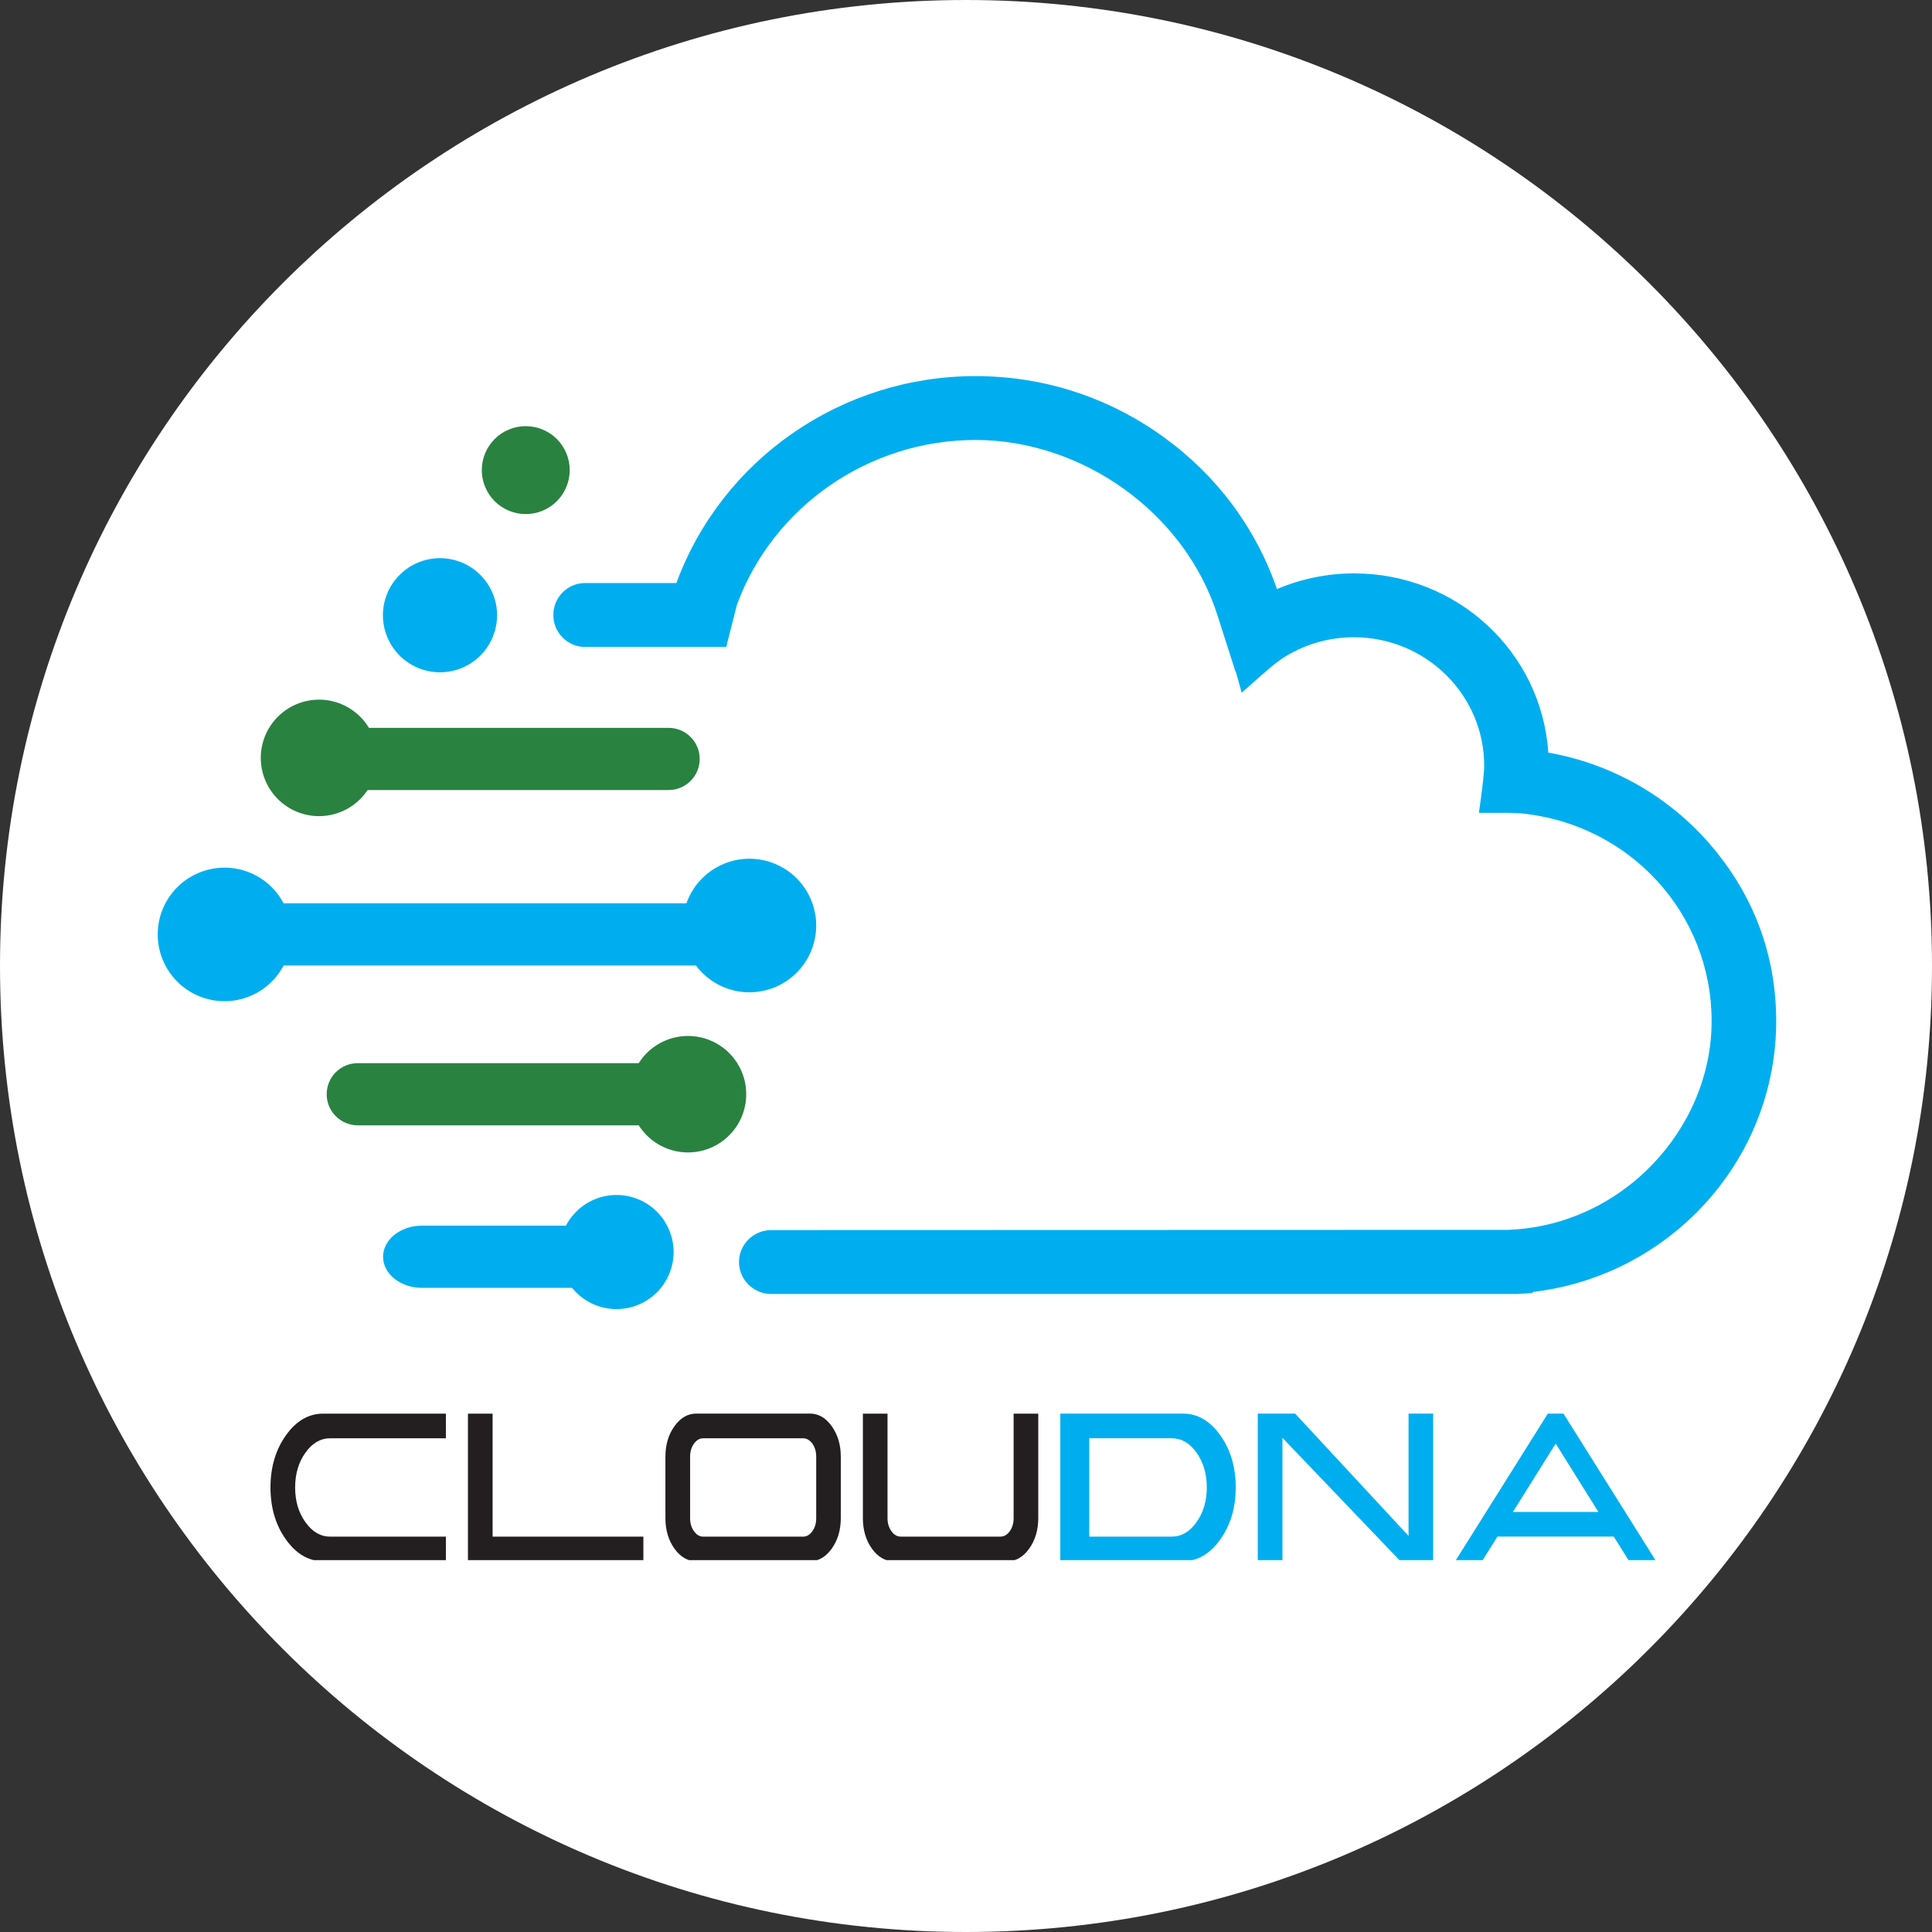 <?xml version="1.0" encoding="UTF-8"?> <svg xmlns="http://www.w3.org/2000/svg" xmlns:xlink="http://www.w3.org/1999/xlink" width="512" zoomAndPan="magnify" viewBox="0 0 384 384" height="512" preserveAspectRatio="xMidYMid meet" version="1.0"><rect x="0" y="0" width="384" height="384" fill="#333333" stroke="none"/><defs><clipPath id="dd4d6bf338"><path d="M 192 0 C 85.961 0 0 85.961 0 192 C 0 298.039 85.961 384 192 384 C 298.039 384 384 298.039 384 192 C 384 85.961 298.039 0 192 0 Z M 192 0 " clip-rule="nonzero"></path></clipPath><clipPath id="7c92b35145"><path d="M 109 74.164 L 354 74.164 L 354 258 L 109 258 Z M 109 74.164 " clip-rule="nonzero"></path></clipPath><clipPath id="74546e14b7"><path d="M 53 280 L 89 280 L 89 310.086 L 53 310.086 Z M 53 280 " clip-rule="nonzero"></path></clipPath><clipPath id="40ef290e88"><path d="M 93 280 L 128 280 L 128 310.086 L 93 310.086 Z M 93 280 " clip-rule="nonzero"></path></clipPath><clipPath id="578576b559"><path d="M 132 280 L 168 280 L 168 310.086 L 132 310.086 Z M 132 280 " clip-rule="nonzero"></path></clipPath><clipPath id="38f4ab8fae"><path d="M 171 280 L 207 280 L 207 310.086 L 171 310.086 Z M 171 280 " clip-rule="nonzero"></path></clipPath><clipPath id="945568be67"><path d="M 210 280 L 246 280 L 246 310.086 L 210 310.086 Z M 210 280 " clip-rule="nonzero"></path></clipPath><clipPath id="dc49660ac2"><path d="M 249 280 L 285 280 L 285 310.086 L 249 310.086 Z M 249 280 " clip-rule="nonzero"></path></clipPath><clipPath id="f2dc176d25"><path d="M 289 280 L 330 280 L 330 310.086 L 289 310.086 Z M 289 280 " clip-rule="nonzero"></path></clipPath></defs><g clip-path="url(#dd4d6bf338)"><rect x="-38.4" width="460.8" fill="#ffffff" y="-38.4" height="460.8" fill-opacity="1"></rect></g><path fill="#2a8241" d="M 113.234 93.438 C 113.234 94.012 113.18 94.582 113.066 95.145 C 112.953 95.707 112.789 96.25 112.57 96.781 C 112.348 97.312 112.082 97.816 111.762 98.293 C 111.441 98.77 111.082 99.211 110.676 99.617 C 110.27 100.023 109.828 100.383 109.352 100.703 C 108.875 101.02 108.371 101.289 107.84 101.512 C 107.309 101.73 106.766 101.895 106.199 102.008 C 105.637 102.117 105.07 102.176 104.496 102.176 C 103.922 102.176 103.355 102.117 102.793 102.008 C 102.23 101.895 101.684 101.73 101.152 101.512 C 100.621 101.289 100.121 101.02 99.641 100.703 C 99.164 100.383 98.723 100.023 98.316 99.617 C 97.914 99.211 97.551 98.77 97.23 98.293 C 96.914 97.816 96.645 97.312 96.426 96.781 C 96.203 96.25 96.039 95.707 95.926 95.145 C 95.816 94.582 95.758 94.012 95.758 93.438 C 95.758 92.863 95.816 92.297 95.926 91.734 C 96.039 91.172 96.203 90.625 96.426 90.094 C 96.645 89.566 96.914 89.062 97.23 88.586 C 97.551 88.109 97.914 87.668 98.316 87.262 C 98.723 86.855 99.164 86.492 99.641 86.176 C 100.121 85.855 100.621 85.586 101.152 85.367 C 101.684 85.148 102.23 84.98 102.793 84.871 C 103.355 84.758 103.922 84.703 104.496 84.703 C 105.07 84.703 105.637 84.758 106.199 84.871 C 106.766 84.98 107.309 85.148 107.84 85.367 C 108.371 85.586 108.875 85.855 109.352 86.176 C 109.828 86.492 110.27 86.855 110.676 87.262 C 111.082 87.668 111.441 88.109 111.762 88.586 C 112.082 89.062 112.348 89.566 112.57 90.094 C 112.789 90.625 112.953 91.172 113.066 91.734 C 113.18 92.297 113.234 92.863 113.234 93.438 Z M 113.234 93.438 " fill-opacity="1" fill-rule="nonzero"></path><path fill="#00aeef" d="M 98.793 122.285 C 98.793 123.027 98.723 123.766 98.578 124.496 C 98.43 125.227 98.215 125.938 97.93 126.625 C 97.645 127.312 97.297 127.965 96.883 128.586 C 96.469 129.203 96 129.777 95.473 130.305 C 94.945 130.832 94.371 131.301 93.754 131.715 C 93.133 132.129 92.48 132.477 91.793 132.762 C 91.105 133.047 90.395 133.262 89.664 133.406 C 88.934 133.555 88.195 133.625 87.449 133.625 C 86.707 133.625 85.969 133.555 85.238 133.406 C 84.508 133.262 83.797 133.047 83.109 132.762 C 82.422 132.477 81.77 132.129 81.148 131.715 C 80.531 131.301 79.957 130.832 79.43 130.305 C 78.902 129.777 78.434 129.203 78.02 128.586 C 77.605 127.965 77.258 127.312 76.973 126.625 C 76.688 125.938 76.473 125.227 76.324 124.496 C 76.18 123.766 76.109 123.027 76.109 122.285 C 76.109 121.539 76.18 120.801 76.324 120.07 C 76.473 119.34 76.688 118.633 76.973 117.941 C 77.258 117.254 77.605 116.602 78.02 115.984 C 78.434 115.363 78.902 114.789 79.43 114.266 C 79.957 113.738 80.531 113.266 81.148 112.852 C 81.77 112.441 82.422 112.09 83.109 111.805 C 83.797 111.52 84.508 111.305 85.238 111.16 C 85.969 111.016 86.707 110.941 87.449 110.941 C 88.195 110.941 88.934 111.016 89.664 111.16 C 90.395 111.305 91.105 111.52 91.793 111.805 C 92.48 112.09 93.133 112.441 93.754 112.852 C 94.371 113.266 94.945 113.738 95.473 114.266 C 96 114.789 96.469 115.363 96.883 115.984 C 97.297 116.602 97.645 117.254 97.93 117.941 C 98.215 118.633 98.43 119.34 98.578 120.07 C 98.723 120.801 98.793 121.539 98.793 122.285 Z M 98.793 122.285 " fill-opacity="1" fill-rule="nonzero"></path><path fill="#00aeef" d="M 133.887 248.852 C 133.887 249.598 133.812 250.336 133.668 251.066 C 133.523 251.797 133.305 252.504 133.02 253.191 C 132.734 253.883 132.387 254.535 131.973 255.152 C 131.559 255.773 131.09 256.348 130.562 256.871 C 130.035 257.398 129.461 257.871 128.844 258.281 C 128.223 258.695 127.57 259.047 126.883 259.332 C 126.195 259.617 125.484 259.832 124.754 259.977 C 124.023 260.121 123.285 260.195 122.543 260.195 C 121.797 260.195 121.059 260.121 120.328 259.977 C 119.598 259.832 118.891 259.617 118.199 259.332 C 117.512 259.047 116.859 258.695 116.238 258.281 C 115.621 257.871 115.047 257.398 114.52 256.871 C 113.992 256.348 113.523 255.773 113.109 255.152 C 112.695 254.535 112.348 253.883 112.062 253.191 C 111.777 252.504 111.562 251.797 111.418 251.066 C 111.27 250.336 111.199 249.598 111.199 248.852 C 111.199 248.109 111.27 247.371 111.418 246.641 C 111.562 245.91 111.777 245.199 112.062 244.512 C 112.348 243.824 112.695 243.172 113.109 242.551 C 113.523 241.934 113.992 241.359 114.52 240.832 C 115.047 240.305 115.621 239.836 116.238 239.422 C 116.859 239.008 117.512 238.66 118.199 238.375 C 118.891 238.09 119.598 237.875 120.328 237.73 C 121.059 237.582 121.797 237.512 122.543 237.512 C 123.285 237.512 124.023 237.582 124.754 237.73 C 125.484 237.875 126.195 238.09 126.883 238.375 C 127.57 238.66 128.223 239.008 128.844 239.422 C 129.461 239.836 130.035 240.305 130.562 240.832 C 131.09 241.359 131.559 241.934 131.973 242.551 C 132.387 243.172 132.734 243.824 133.02 244.512 C 133.305 245.199 133.523 245.91 133.668 246.641 C 133.812 247.371 133.887 248.109 133.887 248.852 Z M 133.887 248.852 " fill-opacity="1" fill-rule="nonzero"></path><path fill="#2a8241" d="M 148.316 217.48 C 148.316 218.242 148.246 218.996 148.098 219.738 C 147.949 220.484 147.727 221.211 147.438 221.91 C 147.145 222.613 146.789 223.281 146.367 223.914 C 145.945 224.543 145.465 225.129 144.926 225.668 C 144.391 226.203 143.805 226.684 143.172 227.105 C 142.543 227.527 141.875 227.883 141.172 228.176 C 140.469 228.465 139.746 228.688 139 228.836 C 138.254 228.98 137.504 229.055 136.742 229.055 C 135.98 229.055 135.23 228.98 134.484 228.836 C 133.738 228.688 133.016 228.465 132.312 228.176 C 131.609 227.883 130.941 227.527 130.312 227.105 C 129.68 226.684 129.094 226.203 128.555 225.668 C 128.02 225.129 127.539 224.543 127.117 223.914 C 126.695 223.281 126.336 222.613 126.047 221.91 C 125.758 221.211 125.535 220.484 125.387 219.738 C 125.238 218.996 125.164 218.242 125.164 217.48 C 125.164 216.723 125.238 215.969 125.387 215.223 C 125.535 214.477 125.758 213.754 126.047 213.051 C 126.336 212.352 126.695 211.684 127.117 211.051 C 127.539 210.418 128.02 209.836 128.555 209.297 C 129.094 208.758 129.68 208.281 130.312 207.859 C 130.941 207.434 131.609 207.078 132.312 206.789 C 133.016 206.496 133.738 206.277 134.484 206.129 C 135.23 205.98 135.98 205.906 136.742 205.906 C 137.504 205.906 138.254 205.98 139 206.129 C 139.746 206.277 140.469 206.496 141.172 206.789 C 141.875 207.078 142.543 207.434 143.172 207.859 C 143.805 208.281 144.391 208.758 144.926 209.297 C 145.465 209.836 145.945 210.418 146.367 211.051 C 146.789 211.684 147.145 212.352 147.438 213.051 C 147.727 213.754 147.949 214.477 148.098 215.223 C 148.246 215.969 148.316 216.723 148.316 217.48 Z M 148.316 217.48 " fill-opacity="1" fill-rule="nonzero"></path><path fill="#00aeef" d="M 57.898 185.723 C 57.898 186.598 57.812 187.461 57.641 188.312 C 57.473 189.168 57.219 190 56.887 190.805 C 56.555 191.609 56.145 192.375 55.66 193.098 C 55.176 193.824 54.625 194.492 54.008 195.109 C 53.395 195.727 52.723 196.277 51.996 196.762 C 51.273 197.246 50.508 197.652 49.703 197.988 C 48.898 198.32 48.066 198.574 47.211 198.742 C 46.355 198.914 45.492 198.996 44.621 198.996 C 43.75 198.996 42.887 198.914 42.031 198.742 C 41.18 198.574 40.348 198.32 39.543 197.988 C 38.738 197.652 37.973 197.246 37.246 196.762 C 36.523 196.277 35.852 195.727 35.234 195.109 C 34.621 194.492 34.07 193.824 33.586 193.098 C 33.102 192.375 32.691 191.609 32.359 190.805 C 32.023 190 31.773 189.168 31.602 188.312 C 31.434 187.461 31.348 186.598 31.348 185.723 C 31.348 184.852 31.434 183.988 31.602 183.137 C 31.773 182.281 32.023 181.449 32.359 180.645 C 32.691 179.84 33.102 179.074 33.586 178.352 C 34.07 177.625 34.621 176.957 35.234 176.34 C 35.852 175.723 36.523 175.172 37.246 174.688 C 37.973 174.203 38.738 173.797 39.543 173.461 C 40.348 173.129 41.18 172.875 42.031 172.707 C 42.887 172.535 43.75 172.453 44.621 172.453 C 45.492 172.453 46.355 172.535 47.211 172.707 C 48.066 172.875 48.898 173.129 49.703 173.461 C 50.508 173.797 51.273 174.203 51.996 174.688 C 52.723 175.172 53.395 175.723 54.008 176.34 C 54.625 176.957 55.176 177.625 55.66 178.352 C 56.145 179.074 56.555 179.84 56.887 180.645 C 57.219 181.449 57.473 182.281 57.641 183.137 C 57.812 183.988 57.898 184.852 57.898 185.723 Z M 57.898 185.723 " fill-opacity="1" fill-rule="nonzero"></path><path fill="#00aeef" d="M 162.223 183.953 C 162.223 184.824 162.141 185.688 161.969 186.543 C 161.801 187.398 161.547 188.227 161.215 189.031 C 160.879 189.836 160.473 190.602 159.988 191.328 C 159.504 192.051 158.953 192.723 158.336 193.34 C 157.719 193.953 157.051 194.504 156.324 194.988 C 155.602 195.473 154.836 195.883 154.031 196.215 C 153.223 196.551 152.395 196.801 151.539 196.969 C 150.684 197.141 149.82 197.227 148.949 197.227 C 148.078 197.227 147.215 197.141 146.359 196.973 C 145.504 196.801 144.676 196.551 143.871 196.215 C 143.066 195.883 142.301 195.473 141.574 194.988 C 140.852 194.504 140.18 193.953 139.562 193.34 C 138.945 192.723 138.398 192.051 137.914 191.328 C 137.43 190.602 137.02 189.836 136.688 189.031 C 136.352 188.227 136.102 187.398 135.93 186.543 C 135.762 185.688 135.676 184.824 135.676 183.953 C 135.676 183.082 135.762 182.219 135.93 181.363 C 136.102 180.508 136.352 179.68 136.688 178.875 C 137.02 178.066 137.43 177.305 137.914 176.578 C 138.398 175.855 138.945 175.184 139.562 174.566 C 140.18 173.949 140.852 173.402 141.574 172.918 C 142.301 172.434 143.066 172.023 143.871 171.691 C 144.676 171.355 145.504 171.105 146.359 170.934 C 147.215 170.766 148.078 170.68 148.949 170.68 C 149.82 170.68 150.684 170.766 151.539 170.934 C 152.395 171.105 153.223 171.355 154.031 171.691 C 154.836 172.023 155.602 172.434 156.324 172.918 C 157.051 173.402 157.719 173.949 158.336 174.566 C 158.953 175.184 159.504 175.855 159.988 176.578 C 160.473 177.305 160.879 178.066 161.215 178.875 C 161.547 179.68 161.801 180.508 161.969 181.363 C 162.141 182.219 162.223 183.082 162.223 183.953 Z M 162.223 183.953 " fill-opacity="1" fill-rule="nonzero"></path><path fill="#00aeef" d="M 83.887 255.969 L 117.324 255.969 C 121.602 255.969 125.074 253.207 125.074 249.789 C 125.074 246.375 121.602 243.609 117.324 243.609 L 83.887 243.609 C 79.609 243.609 76.137 246.375 76.137 249.789 C 76.137 253.207 79.609 255.969 83.887 255.969 Z M 83.887 255.969 " fill-opacity="1" fill-rule="nonzero"></path><path fill="#2a8241" d="M 74.984 150.637 C 74.984 151.398 74.91 152.152 74.762 152.895 C 74.613 153.641 74.395 154.367 74.105 155.066 C 73.812 155.77 73.457 156.438 73.035 157.07 C 72.613 157.699 72.133 158.285 71.594 158.824 C 71.059 159.359 70.473 159.84 69.84 160.262 C 69.207 160.684 68.543 161.043 67.84 161.332 C 67.137 161.621 66.414 161.844 65.668 161.992 C 64.922 162.141 64.168 162.215 63.41 162.215 C 62.648 162.215 61.895 162.141 61.152 161.992 C 60.406 161.844 59.68 161.621 58.98 161.332 C 58.277 161.043 57.609 160.684 56.977 160.262 C 56.348 159.84 55.762 159.359 55.223 158.824 C 54.688 158.285 54.207 157.699 53.785 157.07 C 53.363 156.438 53.004 155.77 52.715 155.066 C 52.422 154.367 52.203 153.641 52.055 152.895 C 51.906 152.152 51.832 151.398 51.832 150.637 C 51.832 149.879 51.906 149.125 52.055 148.379 C 52.203 147.633 52.422 146.91 52.715 146.207 C 53.004 145.508 53.363 144.84 53.785 144.207 C 54.207 143.574 54.688 142.992 55.223 142.453 C 55.762 141.918 56.348 141.438 56.977 141.016 C 57.609 140.594 58.277 140.234 58.98 139.945 C 59.68 139.652 60.406 139.434 61.152 139.285 C 61.895 139.137 62.648 139.062 63.41 139.062 C 64.168 139.062 64.922 139.137 65.668 139.285 C 66.414 139.434 67.137 139.652 67.84 139.945 C 68.543 140.234 69.207 140.594 69.84 141.016 C 70.473 141.438 71.059 141.918 71.594 142.453 C 72.133 142.992 72.613 143.574 73.035 144.207 C 73.457 144.84 73.812 145.508 74.105 146.207 C 74.395 146.91 74.613 147.633 74.762 148.379 C 74.91 149.125 74.984 149.879 74.984 150.637 Z M 74.984 150.637 " fill-opacity="1" fill-rule="nonzero"></path><g clip-path="url(#7c92b35145)"><path fill="#00aeef" d="M 339.836 167.75 C 331.559 158.199 320.195 151.773 307.742 149.59 C 306.383 129.531 289.602 113.965 269.113 113.965 C 263.879 113.965 258.617 115.039 253.805 117.086 C 249.621 104.953 241.867 94.531 231.301 86.887 C 220.352 78.945 207.406 74.754 193.887 74.754 C 167.281 74.754 143.504 91.25 134.438 115.883 L 116.289 115.883 C 112.812 115.883 109.977 118.734 109.977 122.234 C 109.977 125.734 112.812 128.586 116.289 128.586 L 144.344 128.586 L 146.492 120.145 C 153.738 100.586 172.777 87.449 193.887 87.449 C 215 87.449 235.473 101.801 242 122.352 L 245.562 133.492 L 245.59 133.387 L 246.801 137.684 L 250.652 134.262 C 251.328 133.664 253.512 131.781 254.637 131.027 C 258.918 128.168 263.922 126.66 269.113 126.66 C 283.391 126.66 294.996 138.113 294.996 152.195 C 294.996 153.457 294.621 156.609 294.438 157.941 L 293.949 161.559 L 298.461 161.559 C 298.461 161.559 298.516 161.551 298.559 161.559 C 300.387 161.539 301.613 161.613 302.273 161.66 C 323.895 163.77 340.199 181.523 340.199 202.957 C 340.199 224.391 322.359 243.668 299.633 244.445 L 153.305 244.488 C 149.766 244.488 146.883 247.34 146.883 250.84 C 146.883 254.34 149.766 257.191 153.305 257.191 L 301.484 257.191 L 304.621 256.996 L 304.621 256.793 C 317.719 255.258 329.797 249.105 338.738 239.395 C 347.953 229.383 353.031 216.445 353.031 202.969 C 353.031 189.496 348.34 177.582 339.828 167.754 Z M 251.016 125.703 L 251.016 125.691 L 251.008 125.691 L 251.008 125.703 Z M 251.016 125.703 " fill-opacity="1" fill-rule="nonzero"></path></g><path fill="#00aeef" d="M 52.715 179.543 L 146.039 179.543 L 146.039 191.902 L 52.715 191.902 Z M 52.715 179.543 " fill-opacity="1" fill-rule="nonzero"></path><path fill="#2a8241" d="M 71.109 211.309 L 135.676 211.309 L 135.676 223.668 L 71.109 223.668 C 67.703 223.668 64.93 220.898 64.93 217.488 C 64.93 214.078 67.703 211.309 71.109 211.309 Z M 71.109 211.309 " fill-opacity="1" fill-rule="nonzero"></path><path fill="#2a8241" d="M 68.328 144.668 L 132.891 144.668 C 136.301 144.668 139.07 147.438 139.07 150.848 C 139.07 154.254 136.301 157.027 132.891 157.027 L 68.328 157.027 Z M 68.328 144.668 " fill-opacity="1" fill-rule="nonzero"></path><g clip-path="url(#74546e14b7)"><path fill="#231f20" d="M 88.625 310.297 L 64.215 310.297 C 61.34 310.297 58.883 308.859 56.832 305.992 C 54.785 303.121 53.762 299.672 53.762 295.641 C 53.762 291.613 54.785 288.145 56.832 285.277 C 58.883 282.406 61.34 280.973 64.215 280.973 L 88.625 280.973 L 88.625 285.871 L 65.633 285.871 C 63.715 285.871 62.07 286.82 60.711 288.723 C 59.348 290.633 58.66 292.945 58.66 295.648 C 58.66 298.352 59.34 300.645 60.711 302.551 C 62.07 304.465 63.715 305.422 65.633 305.422 L 88.625 305.422 L 88.625 310.301 Z M 88.625 310.297 " fill-opacity="1" fill-rule="nonzero"></path></g><g clip-path="url(#40ef290e88)"><path fill="#231f20" d="M 97.91 280.965 L 97.91 305.414 L 127.875 305.414 L 127.875 310.297 L 93.008 310.297 L 93.008 280.973 L 97.91 280.973 Z M 97.91 280.965 " fill-opacity="1" fill-rule="nonzero"></path></g><g clip-path="url(#578576b559)"><path fill="#231f20" d="M 138.352 310.297 C 136.68 310.297 135.238 309.461 134.043 307.793 C 132.852 306.113 132.258 304.098 132.258 301.75 L 132.258 289.512 C 132.258 287.164 132.852 285.152 134.043 283.484 C 135.23 281.816 136.68 280.965 138.352 280.965 L 161.008 280.965 C 162.695 280.965 164.129 281.805 165.32 283.484 C 166.516 285.152 167.113 287.156 167.113 289.512 L 167.113 301.75 C 167.113 304.098 166.516 306.113 165.32 307.793 C 164.129 309.461 162.695 310.297 161.008 310.297 Z M 139.773 285.871 C 139.051 285.871 138.438 286.227 137.934 286.938 C 137.422 287.66 137.164 288.523 137.164 289.52 L 137.164 301.754 C 137.164 302.766 137.422 303.625 137.934 304.336 C 138.445 305.059 139.059 305.422 139.773 305.422 L 159.609 305.422 C 160.332 305.422 160.953 305.059 161.469 304.336 C 161.977 303.625 162.227 302.766 162.227 301.754 L 162.227 289.52 C 162.227 288.52 161.977 287.66 161.469 286.938 C 160.953 286.227 160.332 285.871 159.609 285.871 Z M 139.773 285.871 " fill-opacity="1" fill-rule="nonzero"></path></g><g clip-path="url(#38f4ab8fae)"><path fill="#231f20" d="M 177.602 310.297 C 175.926 310.297 174.484 309.461 173.289 307.793 C 172.102 306.113 171.504 304.098 171.504 301.75 L 171.504 280.973 L 176.402 280.973 L 176.402 301.75 C 176.402 302.762 176.66 303.617 177.176 304.328 C 177.688 305.055 178.301 305.414 179.016 305.414 L 198.844 305.414 C 199.57 305.414 200.188 305.055 200.703 304.328 C 201.211 303.617 201.465 302.762 201.465 301.75 L 201.465 280.973 L 206.363 280.973 L 206.363 301.75 C 206.363 304.098 205.762 306.113 204.566 307.793 C 203.375 309.461 201.941 310.297 200.254 310.297 Z M 177.602 310.297 " fill-opacity="1" fill-rule="nonzero"></path></g><g clip-path="url(#945568be67)"><path fill="#00aeef" d="M 235.145 280.965 C 238.027 280.965 240.492 282.398 242.539 285.27 C 244.586 288.137 245.609 291.598 245.609 295.637 C 245.609 299.676 244.586 303.117 242.539 305.984 C 240.492 308.855 238.027 310.289 235.145 310.289 L 210.746 310.289 L 210.746 280.965 Z M 232.887 305.414 C 234.82 305.414 236.457 304.457 237.812 302.547 C 239.172 300.633 239.859 298.332 239.859 295.641 C 239.859 292.949 239.18 290.629 237.812 288.715 C 236.457 286.812 234.812 285.863 232.887 285.863 L 216.5 285.863 L 216.5 305.414 Z M 232.887 305.414 " fill-opacity="1" fill-rule="nonzero"></path></g><g clip-path="url(#dc49660ac2)"><path fill="#00aeef" d="M 284.852 280.965 L 284.852 310.289 L 278.336 310.289 L 254.895 285.785 L 254.895 310.289 L 249.996 310.289 L 249.996 280.965 L 257.418 280.965 L 279.961 305.273 L 279.961 280.965 L 284.859 280.965 Z M 284.852 280.965 " fill-opacity="1" fill-rule="nonzero"></path></g><g clip-path="url(#f2dc176d25)"><path fill="#00aeef" d="M 310.758 280.965 L 329.156 310.289 L 323.805 310.289 L 320.75 305.41 L 297.629 305.41 L 294.578 310.289 L 289.242 310.289 L 307.645 280.965 Z M 300.695 300.516 L 317.691 300.516 L 309.207 286.926 L 300.703 300.516 Z M 300.695 300.516 " fill-opacity="1" fill-rule="nonzero"></path></g></svg> 